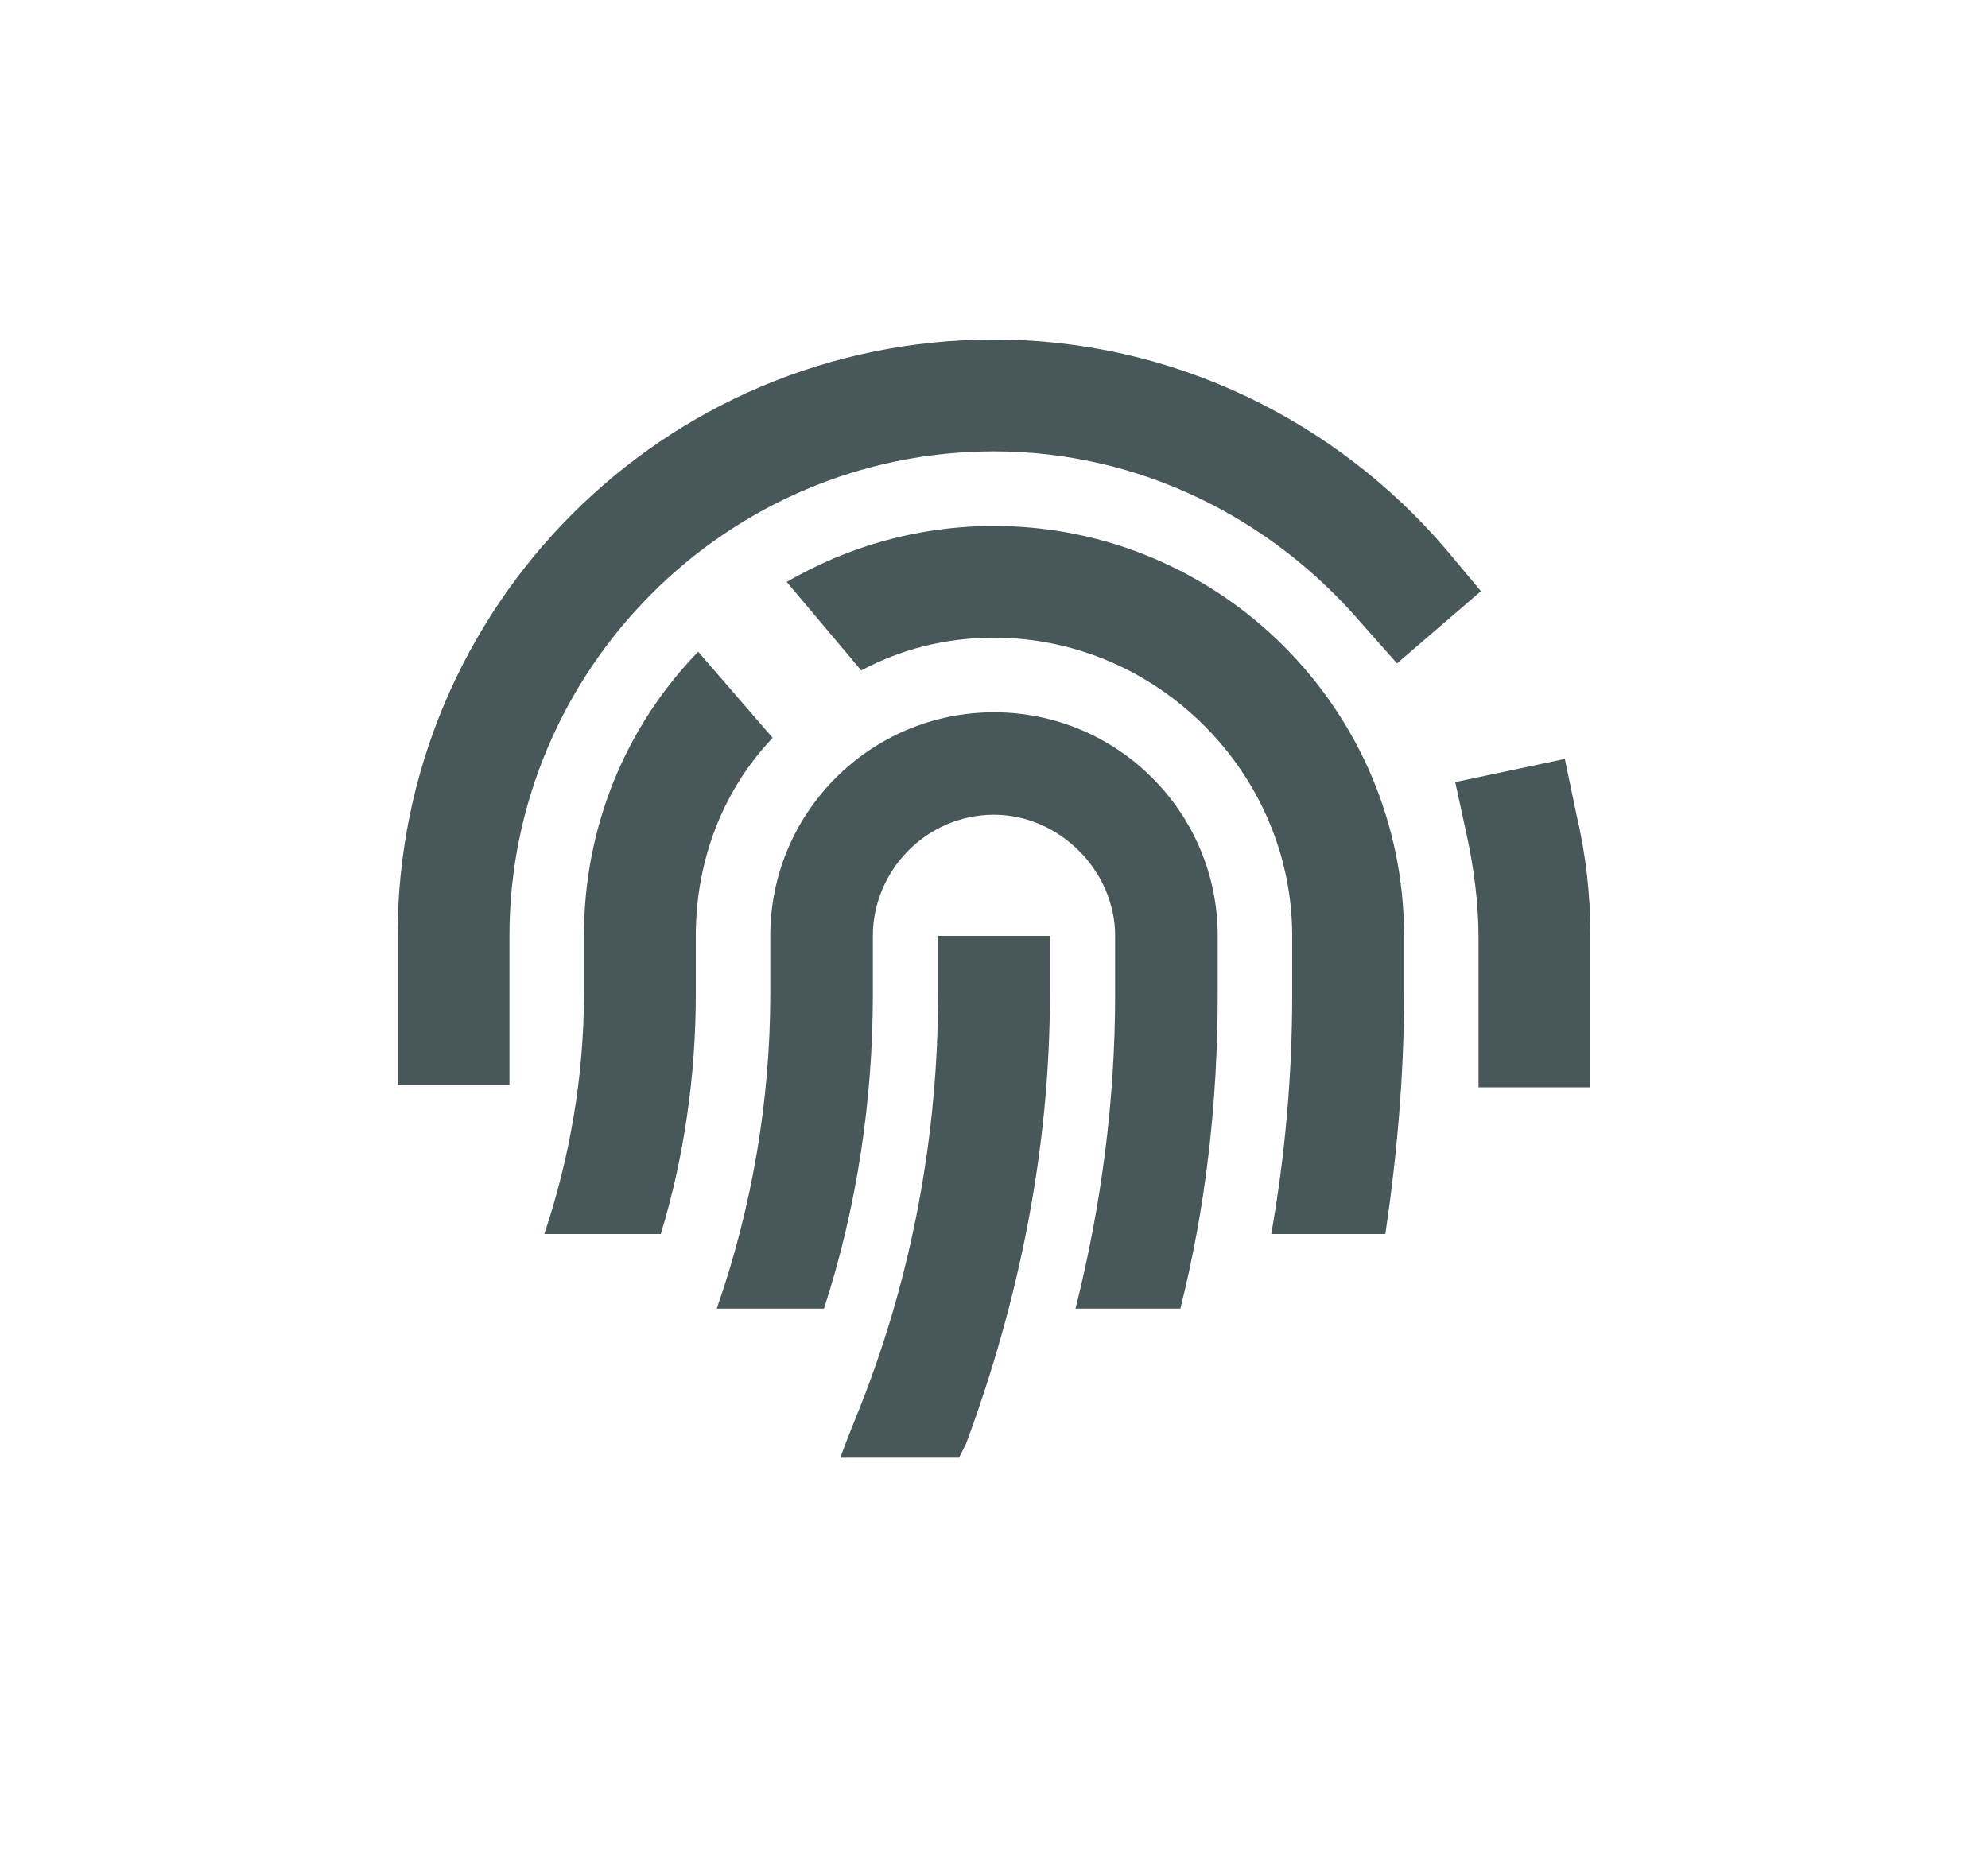 <?xml version="1.0" encoding="UTF-8"?> <svg xmlns="http://www.w3.org/2000/svg" width="15" height="14" viewBox="0 0 15 14" fill="none"><path d="M3.844 7.062V8.188H3V7.062C3 4.584 5.004 2.562 7.5 2.562C8.854 2.562 10.084 3.178 10.91 4.145L11.174 4.461L10.541 5.006L10.26 4.689C9.592 3.916 8.607 3.406 7.5 3.406C5.479 3.406 3.844 5.059 3.844 7.062ZM11.895 6.148C11.965 6.447 12 6.746 12 7.062V8.205H11.156V7.08C11.156 6.816 11.121 6.553 11.068 6.307L10.98 5.902L11.807 5.727L11.895 6.148ZM7.5 3.969C9.205 3.969 10.594 5.357 10.594 7.062V7.502C10.594 8.117 10.541 8.715 10.453 9.312H9.592C9.697 8.715 9.75 8.117 9.75 7.502V7.062C9.75 5.832 8.73 4.812 7.5 4.812C7.131 4.812 6.797 4.9 6.498 5.059L5.936 4.391C6.393 4.127 6.92 3.969 7.5 3.969ZM5.268 4.918L5.83 5.568C5.461 5.955 5.25 6.482 5.25 7.062V7.502C5.25 8.117 5.162 8.732 4.986 9.312H4.107C4.301 8.732 4.406 8.117 4.406 7.502V7.062C4.406 6.236 4.723 5.48 5.268 4.918ZM7.5 5.375C8.432 5.375 9.188 6.131 9.188 7.062V7.502C9.188 8.311 9.1 9.102 8.906 9.875H8.115C8.309 9.102 8.414 8.311 8.414 7.502V7.062C8.414 6.57 7.992 6.148 7.5 6.148C6.99 6.148 6.586 6.57 6.586 7.062V7.502C6.586 8.311 6.463 9.119 6.217 9.875H5.408C5.672 9.119 5.812 8.311 5.812 7.502V7.062C5.812 6.131 6.568 5.375 7.5 5.375ZM7.922 7.062V7.502C7.922 8.662 7.693 9.805 7.289 10.895L7.236 11H6.34L6.393 10.859L6.498 10.596C6.885 9.611 7.078 8.557 7.078 7.502V7.062H7.922Z" fill="#47575A"></path></svg> 